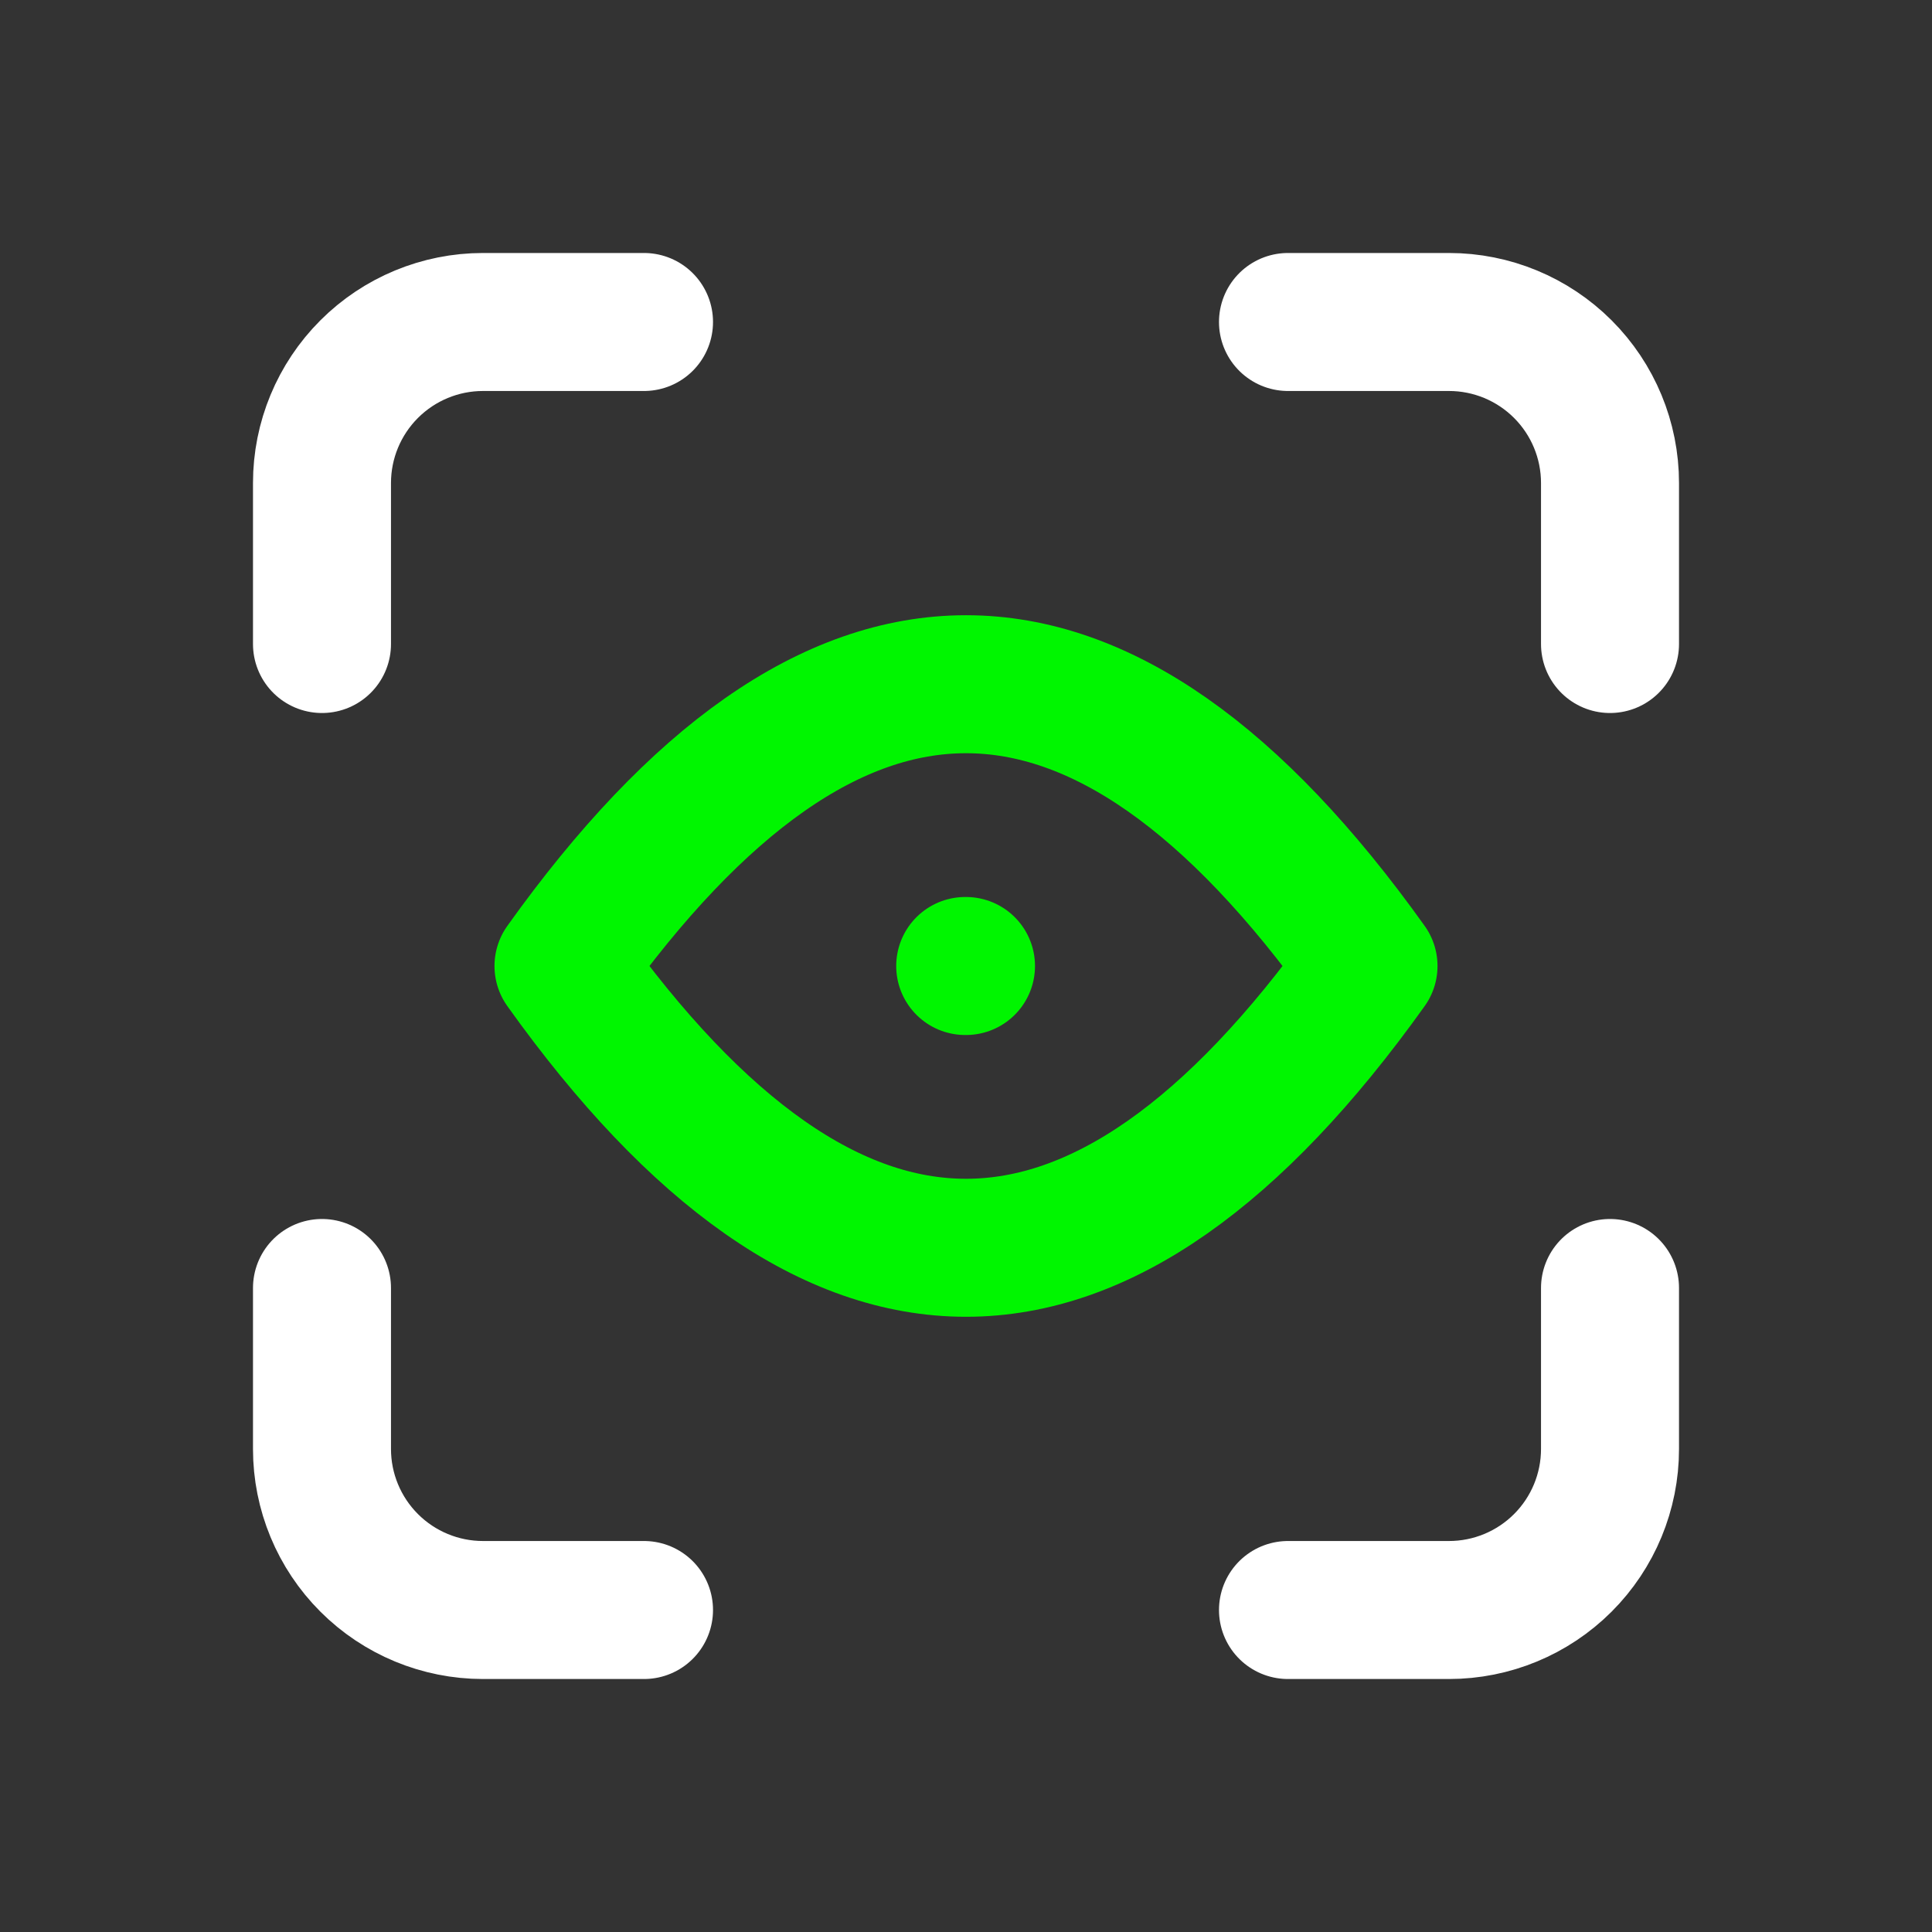 <svg width="56" height="56" viewBox="0 0 56 56" fill="none" xmlns="http://www.w3.org/2000/svg">
<rect x="0" y="0" width="56" height="56" fill="#333333" stroke="none"/>
<path d="M9.333 18.667V14C9.333 12.762 9.825 11.575 10.7 10.7C11.575 9.825 12.762 9.333 14 9.333H18.667M9.333 37.333V42C9.333 43.238 9.825 44.425 10.7 45.3C11.575 46.175 12.762 46.667 14 46.667H18.667M37.333 9.333H42C43.238 9.333 44.425 9.825 45.3 10.7C46.175 11.575 46.667 12.762 46.667 14V18.667M37.333 46.667H42C43.238 46.667 44.425 46.175 45.3 45.3C46.175 44.425 46.667 43.238 46.667 42V37.333" stroke="white" stroke-width="4" stroke-linecap="round" stroke-linejoin="round"/>
<path d="M28 28H27.977M16.333 28C24.11 17.11 31.89 17.11 39.667 28C31.89 38.89 24.11 38.89 16.333 28Z" stroke="#00F600" stroke-width="4" stroke-linecap="round" stroke-linejoin="round"/>
</svg>
